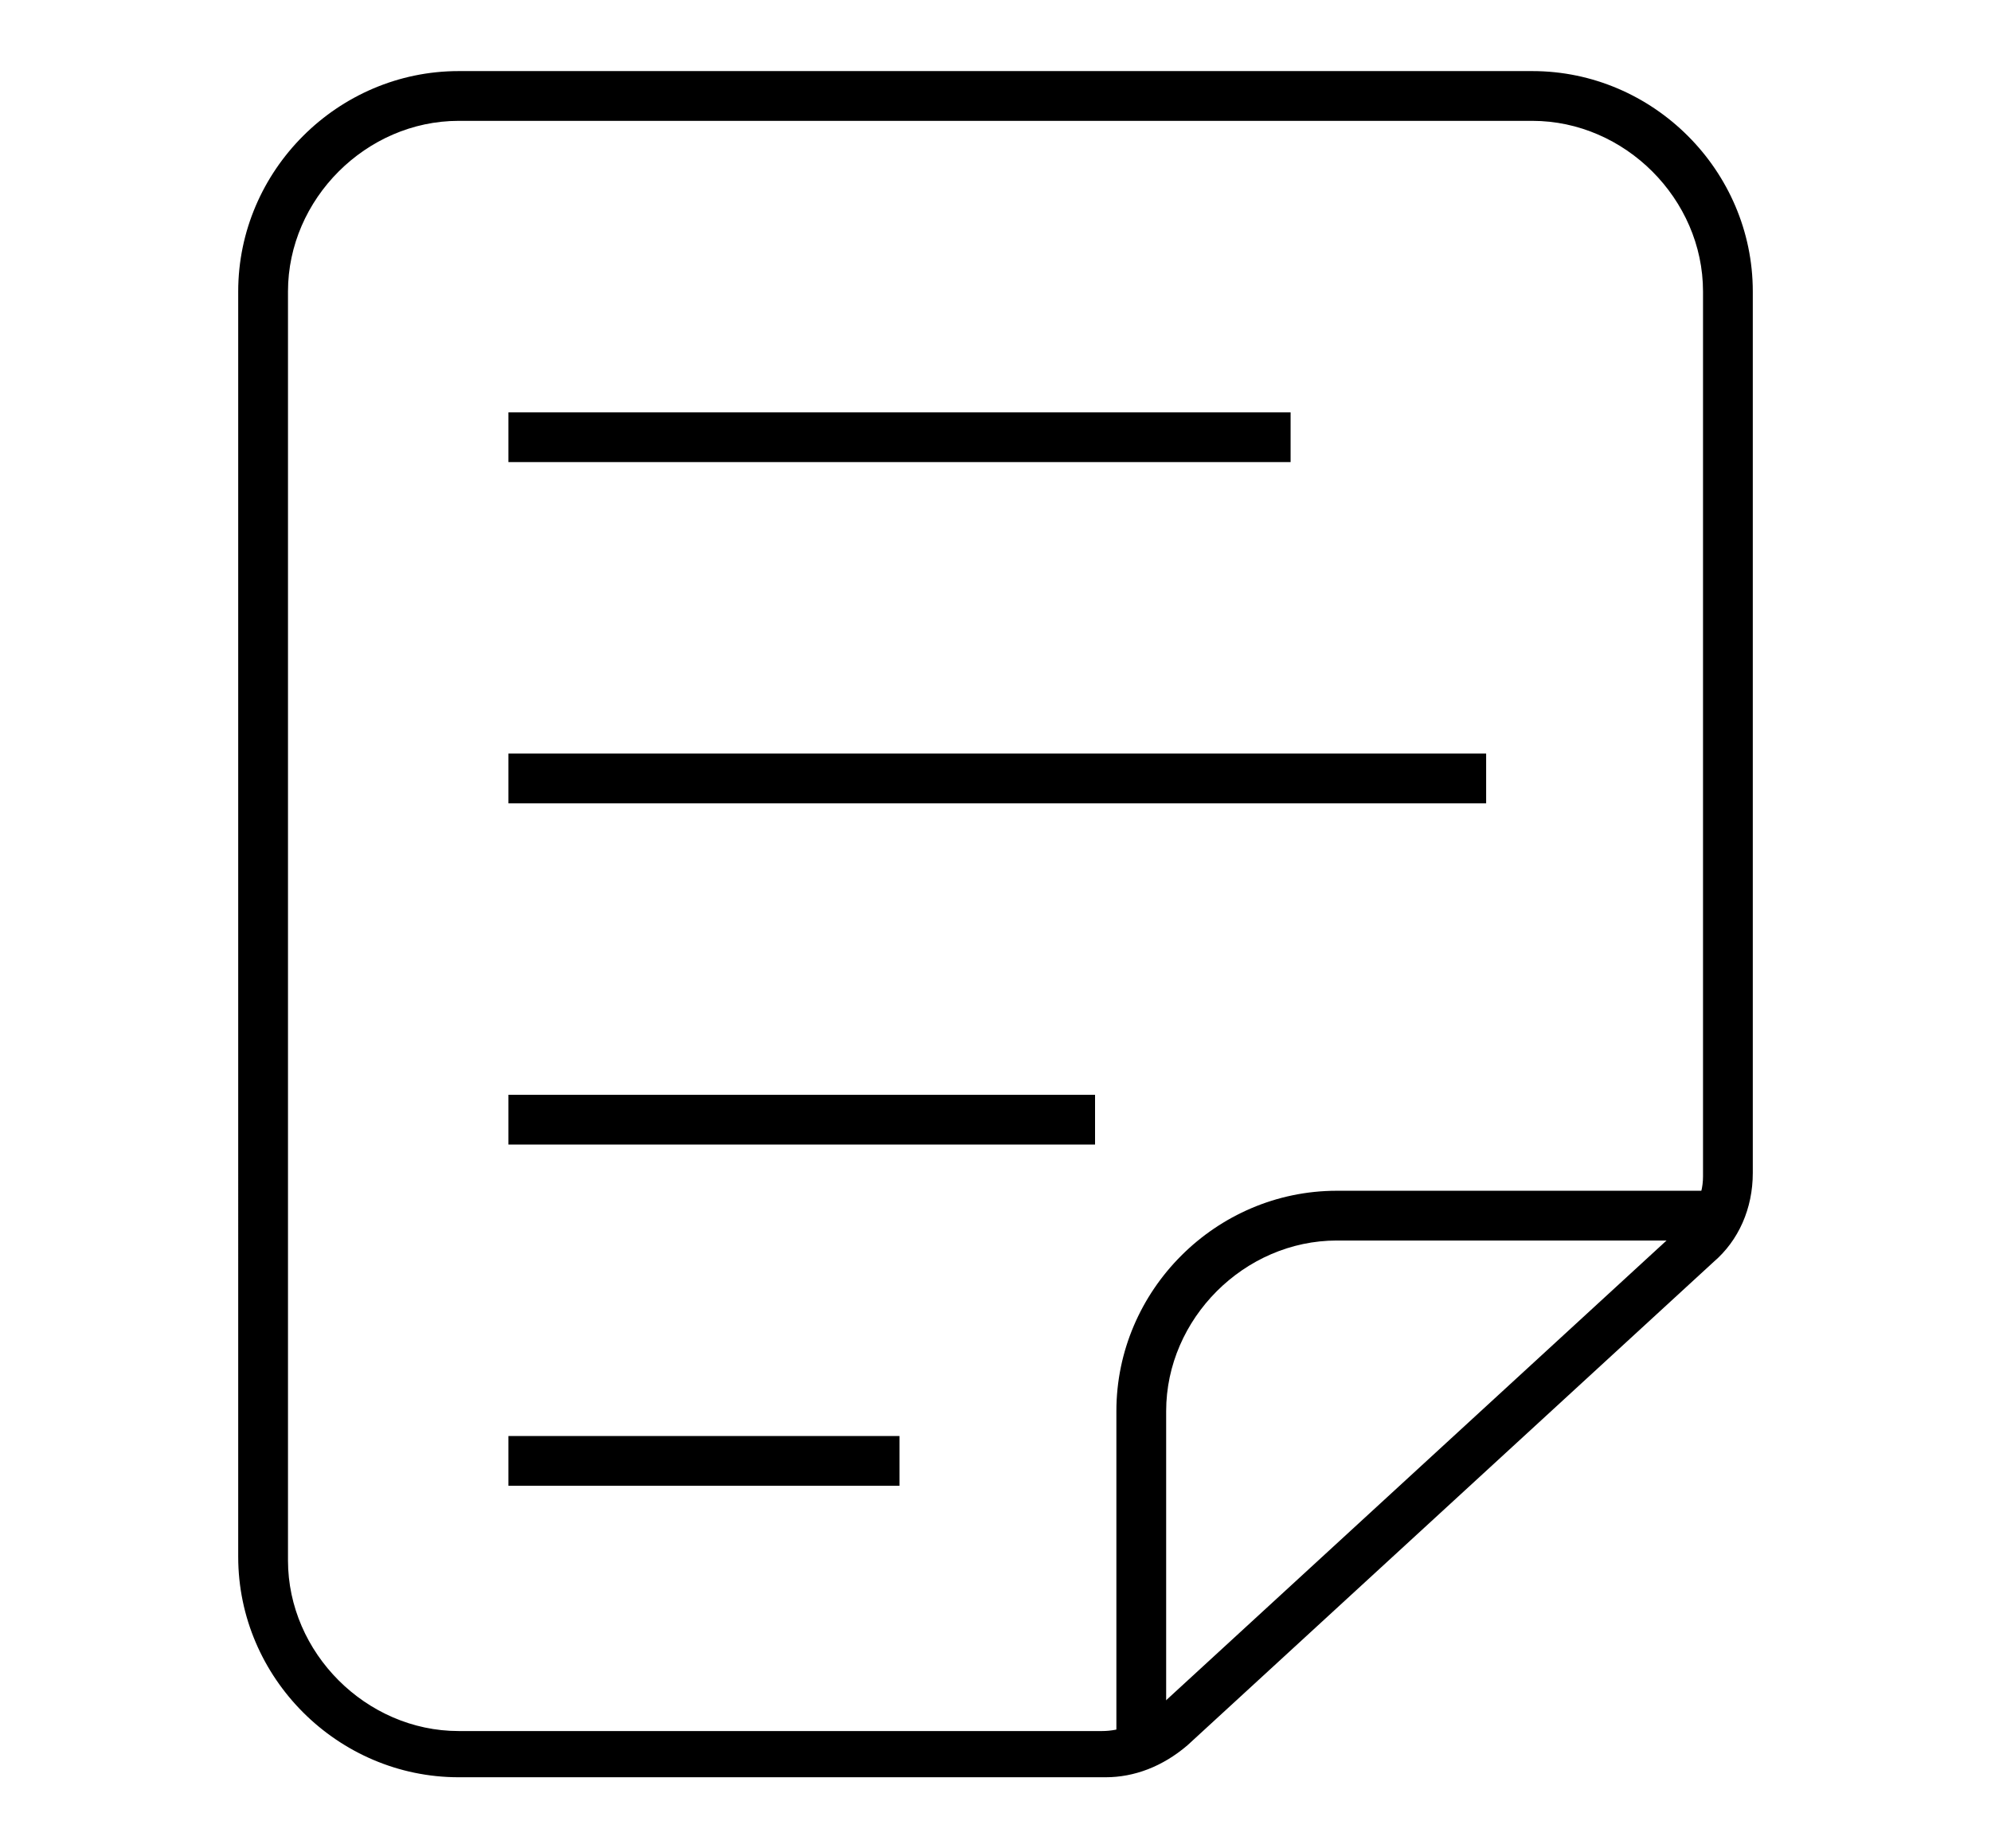 <?xml version="1.0" encoding="utf-8"?>
<!-- Generator: Adobe Illustrator 28.0.0, SVG Export Plug-In . SVG Version: 6.00 Build 0)  -->
<svg version="1.1" id="Layer_1" xmlns="http://www.w3.org/2000/svg" xmlns:xlink="http://www.w3.org/1999/xlink" x="0px" y="0px"
	 viewBox="0 0 56 52" style="enable-background:new 0 0 56 52;" xml:space="preserve">
<g>
	<g>
		<path d="M31.1,50H12.9c-3.4,0-6.2-2.8-6.2-6.2V8.2C6.7,4.8,9.5,2,12.9,2h30.2c3.4,0,6.2,2.8,6.2,6.2V33c0,1-0.4,1.9-1.1,2.5
			L33.4,49.1C32.7,49.7,31.9,50,31.1,50z M12.9,3.4c-2.6,0-4.8,2.2-4.8,4.8v35.7c0,2.6,2.2,4.8,4.8,4.8h18.1c0.5,0,1-0.2,1.4-0.5
			l14.8-13.6c0.4-0.4,0.7-0.9,0.7-1.5V8.2c0-2.6-2.2-4.8-4.8-4.8H12.9z"/>
		<path d="M32.8,49.3h-1.4v-9.6c0-3.4,2.8-6.2,6.2-6.2h10.3v1.4H37.6c-2.6,0-4.8,2.2-4.8,4.8V49.3z"/>
	</g>
	<rect x="14.3" y="11.6" width="22" height="1.4"/>
	<rect x="14.3" y="40.4" width="11" height="1.4"/>
	<rect x="14.3" y="30.8" width="16.5" height="1.4"/>
	<rect x="14.3" y="21.2" width="27.5" height="1.4"/>
</g>
</svg>
